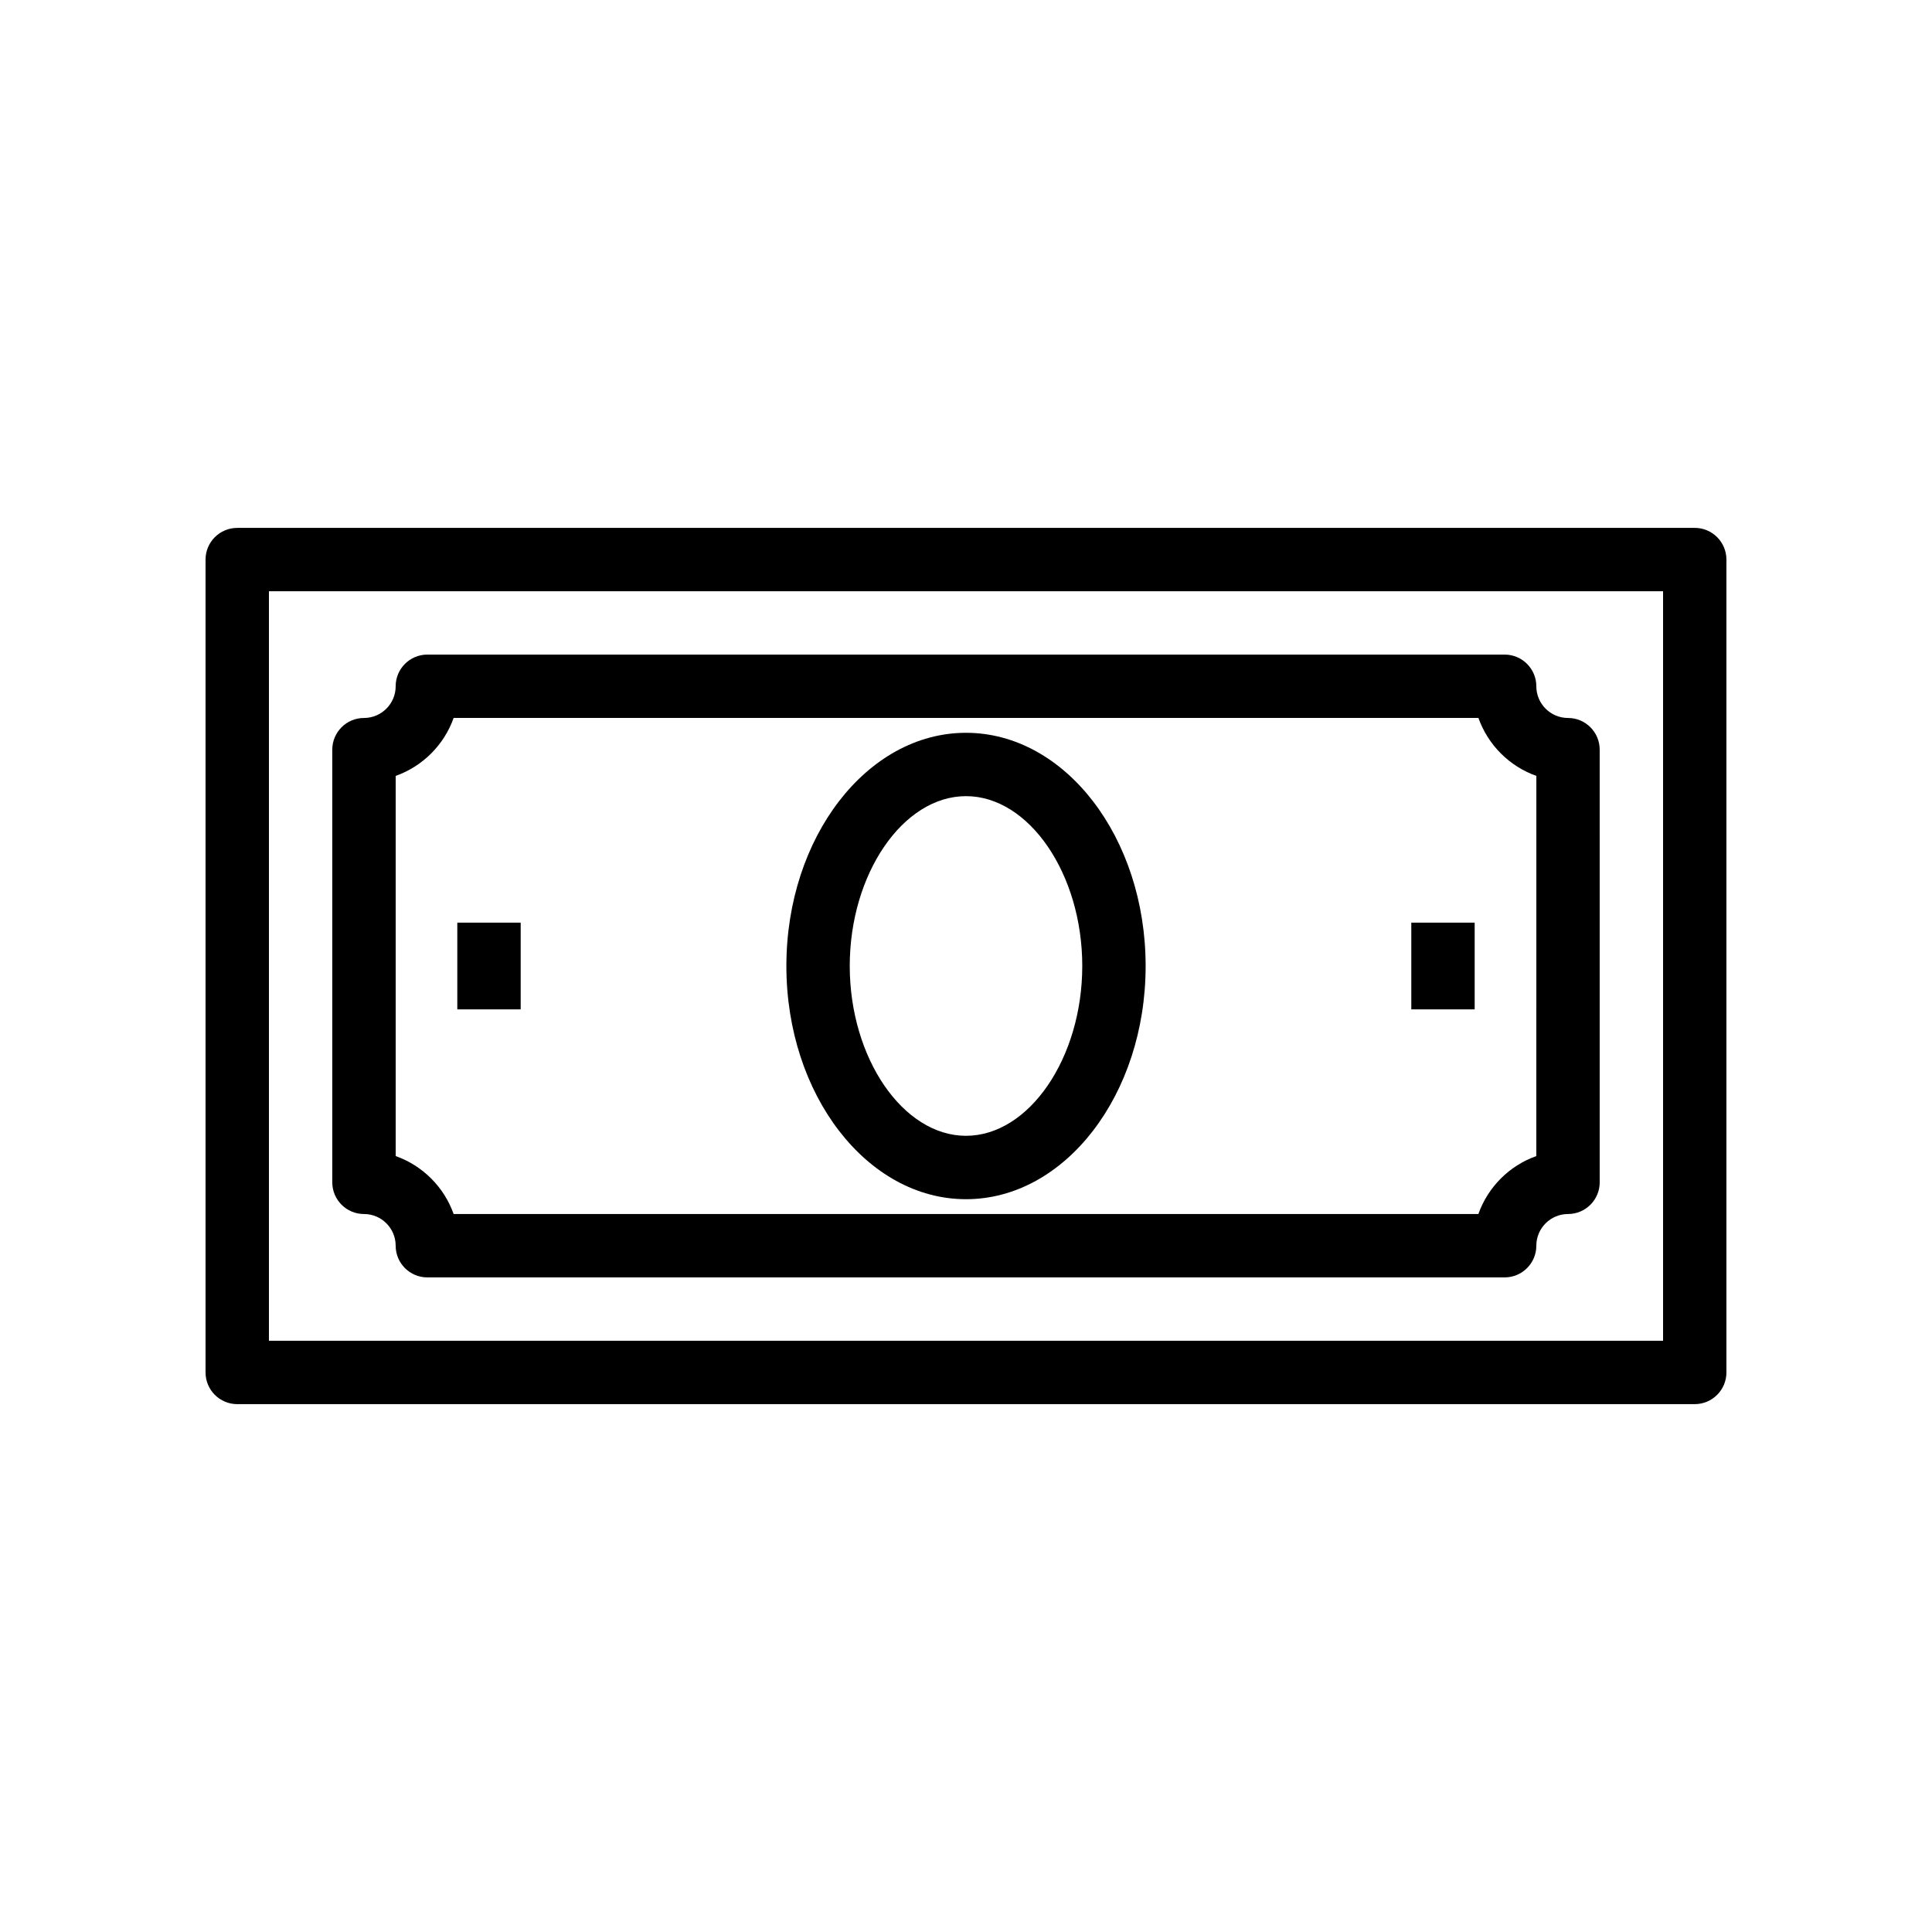<?xml version="1.0" encoding="UTF-8"?>
<!-- The Best Svg Icon site in the world: iconSvg.co, Visit us! https://iconsvg.co -->
<svg fill="#000000" width="800px" height="800px" version="1.1" viewBox="144 144 512 512" xmlns="http://www.w3.org/2000/svg">
 <g>
  <path d="m206.87 516.11h386.25c4.637 0 8.398-3.762 8.398-8.398v-215.42c0-4.637-3.762-8.398-8.398-8.398l-386.25 0.004c-4.637 0-8.398 3.758-8.398 8.398v215.42c0.004 4.637 3.762 8.395 8.398 8.395zm8.398-215.42h369.46v198.63h-369.46z"/>
  <path d="m559.54 334.27c-4.629 0-8.398-3.769-8.398-8.398 0-4.637-3.762-8.398-8.398-8.398h-285.49c-4.637 0-8.398 3.758-8.398 8.398 0 4.629-3.769 8.398-8.398 8.398-4.637 0-8.398 3.758-8.398 8.398v114.66c0 4.637 3.762 8.398 8.398 8.398 4.629 0 8.398 3.766 8.398 8.398 0 4.637 3.762 8.398 8.398 8.398h285.49c4.637 0 8.398-3.762 8.398-8.398 0-4.629 3.766-8.398 8.398-8.398 4.637 0 8.398-3.762 8.398-8.398l-0.004-114.66c0-4.637-3.758-8.398-8.395-8.398zm-8.398 116.1c-7.148 2.535-12.82 8.207-15.355 15.355h-271.57c-2.535-7.144-8.207-12.82-15.355-15.355v-100.75c7.144-2.535 12.82-8.207 15.355-15.355h271.58c2.535 7.144 8.207 12.82 15.355 15.355z"/>
  <path d="m400 338.2c-26.25 0-47.602 27.723-47.602 61.801 0 34.074 21.352 61.801 47.602 61.801s47.605-27.727 47.605-61.801c-0.004-34.078-21.359-61.801-47.605-61.801zm0 106.8c-16.699 0-30.809-20.609-30.809-45.008 0-24.395 14.105-45.004 30.809-45.004s30.812 20.609 30.812 45.004c-0.004 24.398-14.109 45.008-30.812 45.008z"/>
  <path d="m518.01 388.51h16.793v22.984h-16.793z"/>
  <path d="m265.19 388.51h16.793v22.984h-16.793z"/>
 </g>
</svg>